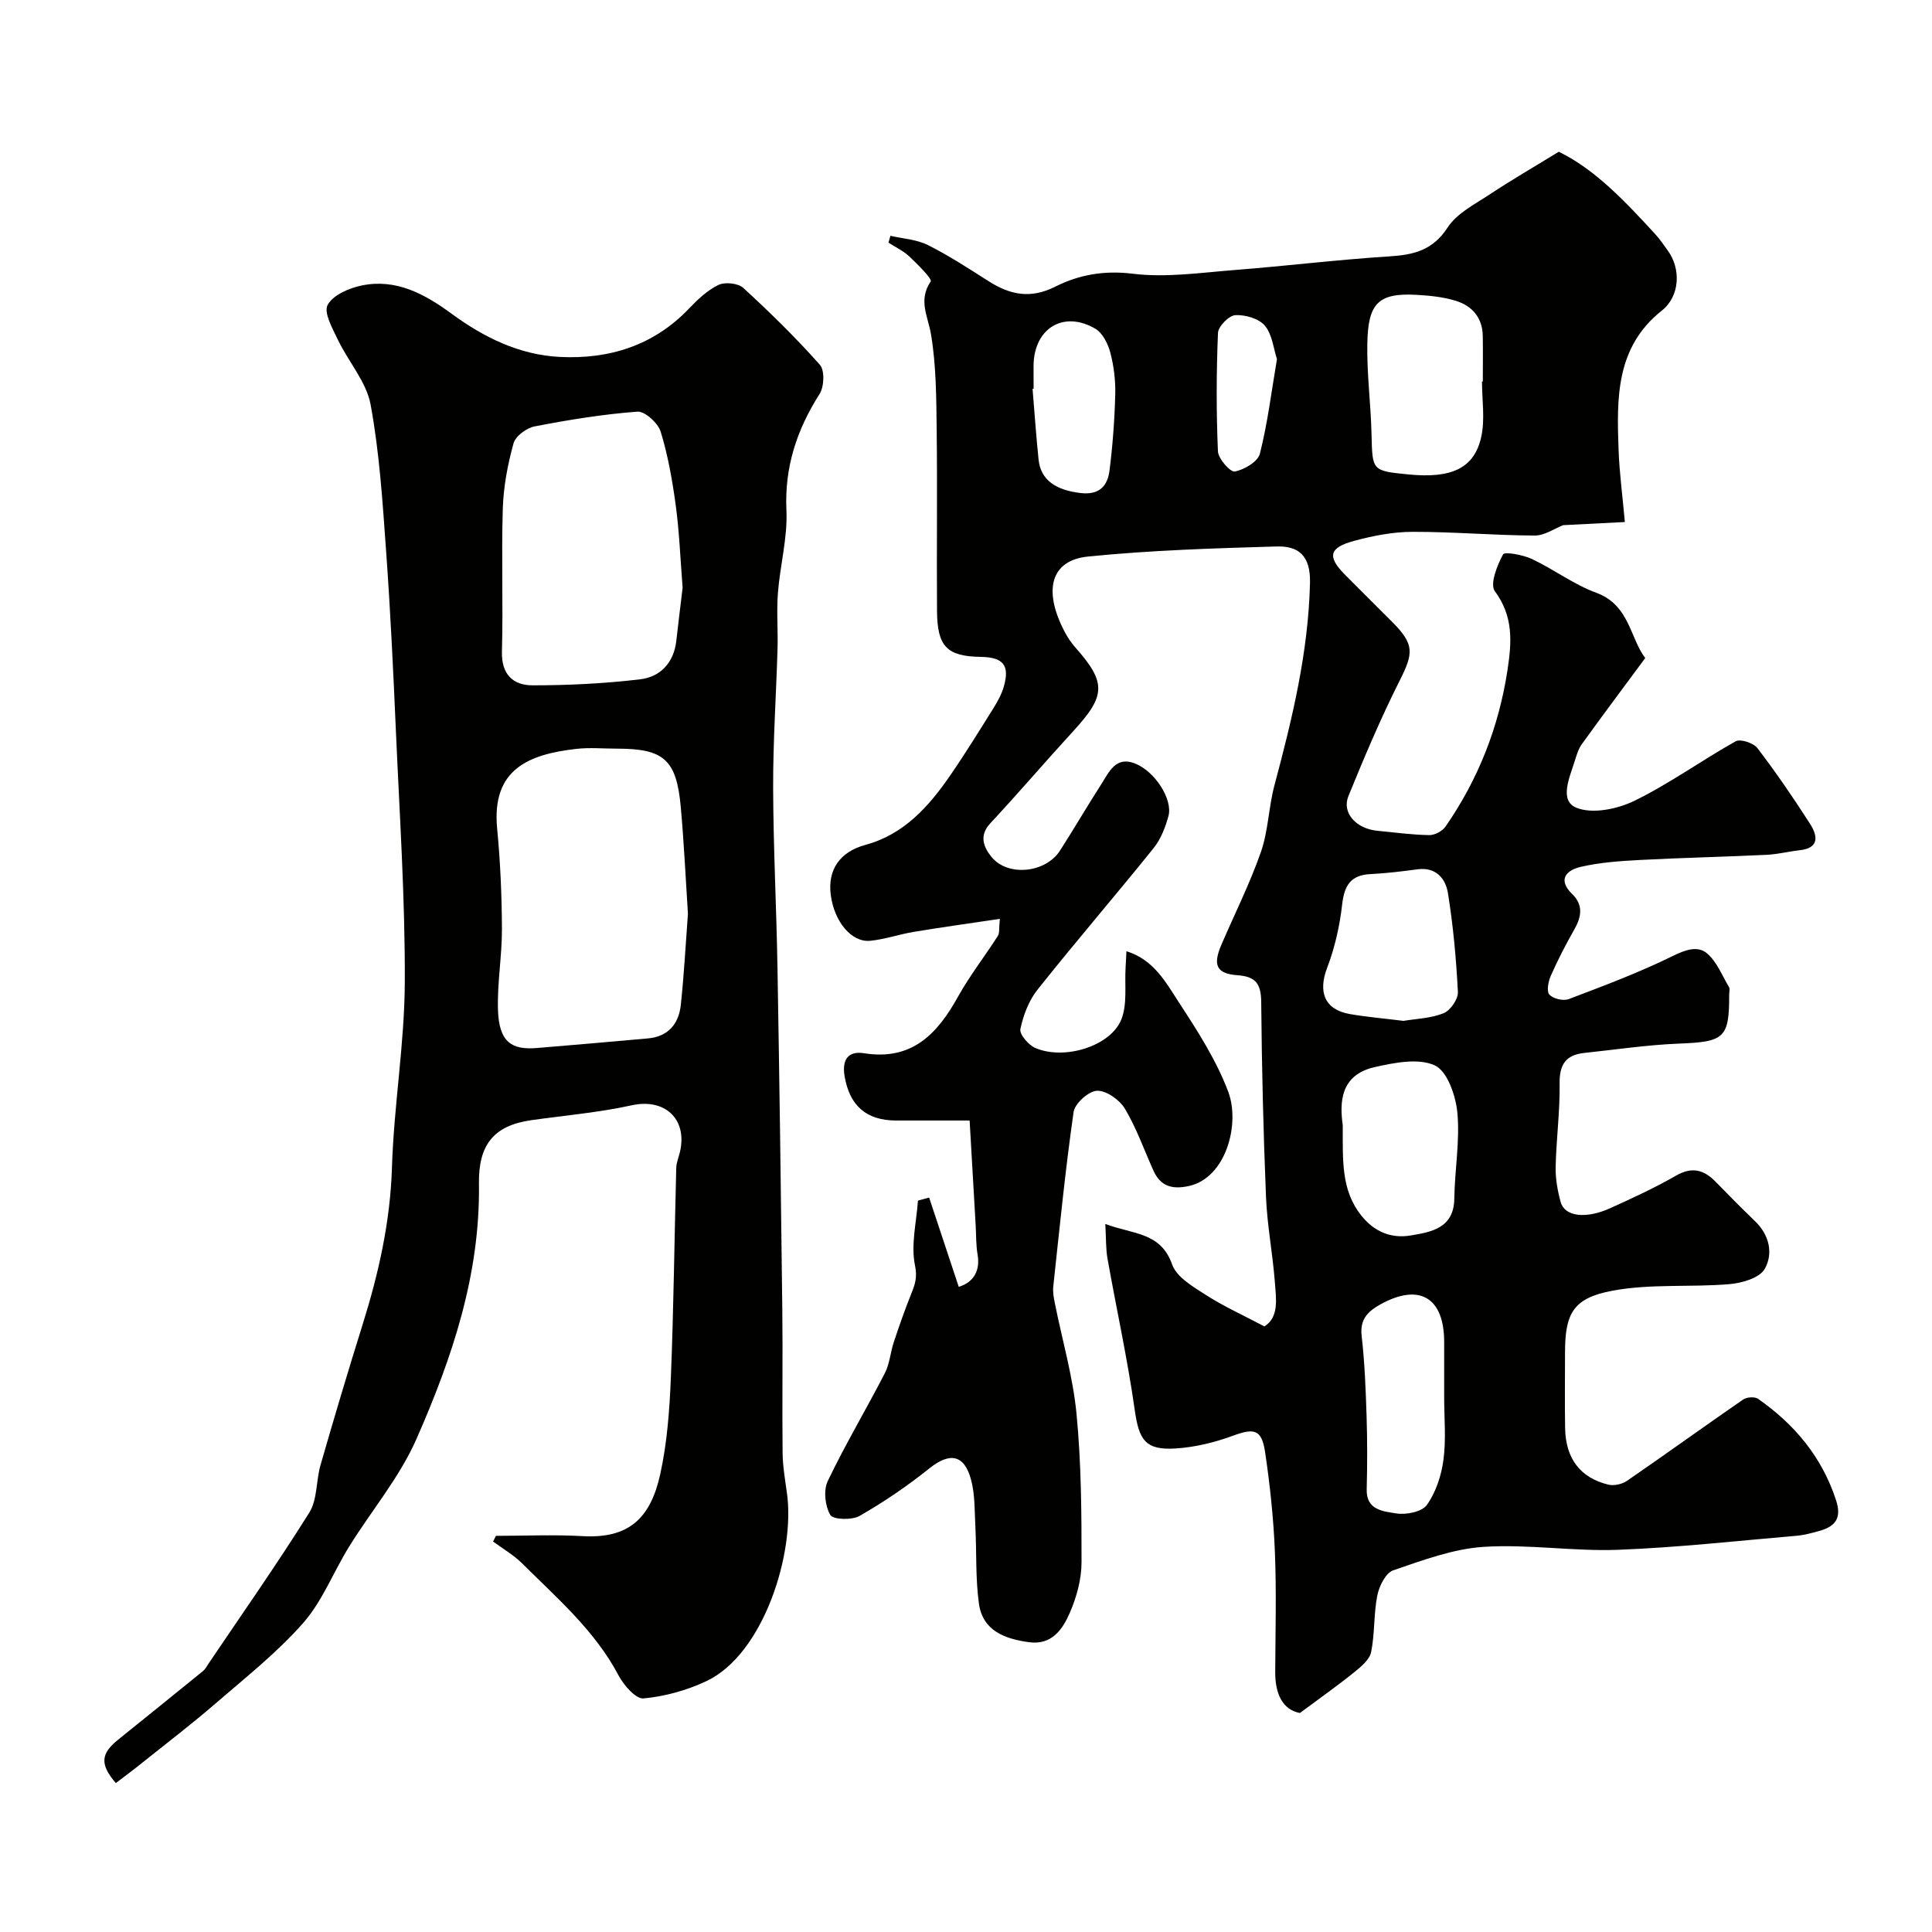 <svg enable-background="new 0 0 400 400" viewBox="0 0 400 400" xmlns="http://www.w3.org/2000/svg"><g fill="#010100"><path d="m192.37 247.95c2.04 6.17 4.09 12.33 6.13 18.48 3.23-.99 4.45-3.52 3.9-6.67-.35-2-.28-4.07-.4-6.11-.41-7.15-.82-14.31-1.25-21.66-5.98 0-10.63.01-15.28 0-6.16-.02-9.6-3.14-10.61-9.2-.56-3.4.74-5.25 4.01-4.73 9.9 1.58 15.18-3.95 19.47-11.7 2.43-4.37 5.55-8.36 8.25-12.58.39-.6.21-1.57.42-3.54-6.23.93-12.02 1.73-17.79 2.69-3.04.5-6 1.55-9.05 1.85-3.89.38-7.46-3.99-8.17-9.5-.68-5.23 1.89-8.92 7.19-10.36 7.98-2.17 13.09-7.92 17.53-14.36 3.14-4.56 6.05-9.28 8.98-13.97.86-1.38 1.67-2.86 2.12-4.41 1.28-4.42-.08-6.1-4.76-6.18-6.98-.11-9.01-2.11-9.06-9.48-.09-12.5.08-25-.07-37.5-.08-6.6-.09-13.29-1.17-19.77-.63-3.78-2.71-7.06-.07-10.98.35-.51-2.7-3.54-4.41-5.16-1.24-1.17-2.88-1.93-4.33-2.87.13-.47.27-.95.4-1.42 2.6.6 5.43.75 7.75 1.91 4.36 2.18 8.47 4.88 12.6 7.5 4.45 2.82 8.65 3.71 13.82 1.1 4.85-2.44 10.08-3.39 15.99-2.66 6.95.86 14.18-.23 21.26-.78 10.65-.83 21.26-2.14 31.91-2.81 5.05-.32 8.96-1.26 12.03-5.97 1.93-2.97 5.68-4.85 8.81-6.92 4.33-2.87 8.84-5.48 14.2-8.77 7.48 3.6 13.87 10.38 20.17 17.27.87.96 1.58 2.07 2.36 3.12 2.86 3.87 2.53 9.55-1.17 12.48-9.62 7.62-9.35 18.24-8.97 28.86.17 4.74.81 9.46 1.3 14.93-4.72.24-8.72.44-12.78.65-1.71.66-3.82 2.16-5.91 2.15-8.44-.04-16.87-.79-25.3-.77-4.02.01-8.13.81-12.03 1.86-5.22 1.4-5.63 3.25-2.02 6.92 3.28 3.32 6.61 6.59 9.9 9.9 4.57 4.6 4.4 6.41 1.55 12.06-3.93 7.8-7.34 15.87-10.64 23.96-1.42 3.47 1.58 6.76 5.96 7.19 3.59.35 7.18.84 10.77.9 1.14.02 2.73-.83 3.39-1.79 6.76-9.79 11-20.53 12.81-32.37.9-5.92 1.23-11.11-2.62-16.35-1.07-1.45.47-5.32 1.7-7.61.33-.61 4.12.09 5.97.95 4.54 2.14 8.67 5.29 13.34 7 6.89 2.52 6.99 9.44 10.13 13.51-4.55 6.15-8.89 11.95-13.13 17.83-.74 1.03-1.11 2.36-1.5 3.59-1.05 3.33-3.21 8.09.34 9.56 3.32 1.37 8.51.3 12.04-1.42 7.26-3.54 13.89-8.36 20.97-12.32.98-.55 3.68.34 4.49 1.39 3.86 5.05 7.46 10.31 10.89 15.66 1.55 2.42 2.1 5.05-2.18 5.51-2.26.25-4.5.83-6.76.94-8.76.42-17.54.61-26.3 1.07-4.1.22-8.26.5-12.24 1.43-2.85.67-4.9 2.55-1.72 5.65 2.29 2.23 1.91 4.67.43 7.28-1.78 3.13-3.44 6.34-4.89 9.63-.52 1.17-.9 3.22-.28 3.89.79.86 2.88 1.35 4.01.92 7.27-2.76 14.58-5.5 21.55-8.93 2.61-1.28 5.12-2.17 7.05-.55 2.05 1.72 3.14 4.6 4.58 7.01.22.37.03.98.03 1.48.02 9.1-.99 9.84-10.44 10.21-6.54.26-13.05 1.24-19.57 1.93-3.8.4-5.16 2.4-5.1 6.33.09 5.76-.7 11.53-.82 17.3-.05 2.41.4 4.9 1.04 7.24.83 3.01 5.2 3.57 10.29 1.26 4.59-2.08 9.2-4.2 13.56-6.71 3.34-1.93 5.8-1.25 8.26 1.28 2.67 2.75 5.37 5.47 8.13 8.13 3 2.89 3.81 6.75 1.99 9.91-1.08 1.87-4.73 2.92-7.32 3.13-8.06.68-16.33-.12-24.2 1.36-8.21 1.53-9.81 4.77-9.81 12.9 0 5.19-.07 10.38.02 15.56.11 6.28 3.12 10.27 8.95 11.69 1.17.28 2.84-.09 3.85-.78 8.07-5.55 16.01-11.29 24.07-16.85.74-.51 2.39-.62 3.08-.14 7.56 5.29 13.21 12.02 16.14 20.98 1.24 3.78-.18 5.46-3.48 6.38-1.56.43-3.15.87-4.75 1-12.29 1.05-24.56 2.43-36.87 2.9-9.26.35-18.61-1.2-27.84-.61-6.34.41-12.63 2.77-18.74 4.86-1.55.53-2.9 3.25-3.29 5.18-.77 3.84-.5 7.89-1.28 11.73-.32 1.58-2.09 3.05-3.5 4.19-3.38 2.73-6.95 5.24-11.25 8.44-3.55-.67-5.12-3.91-5.11-8.43.04-8.33.27-16.68-.07-25-.28-6.87-1.01-13.75-2.02-20.55-.71-4.8-2.25-5.05-6.74-3.4-3.76 1.38-7.81 2.36-11.79 2.61-6.3.4-7.6-1.78-8.48-8.07-1.48-10.46-3.77-20.8-5.62-31.21-.37-2.06-.28-4.2-.46-7.2 5.77 2.17 11.48 1.66 13.84 8.39.92 2.62 4.34 4.61 6.99 6.31 3.65 2.35 7.65 4.15 12.11 6.51 3.08-1.93 2.42-5.76 2.16-9.23-.45-5.88-1.59-11.72-1.83-17.61-.55-13.42-.87-26.86-.99-40.3-.03-3.71-1.06-5.3-4.91-5.57-4.37-.31-5.14-2.1-3.34-6.3 2.75-6.4 5.9-12.66 8.19-19.22 1.53-4.39 1.59-9.27 2.8-13.8 3.68-13.77 7.02-27.51 7.36-41.92.13-5.67-2.4-7.66-6.92-7.53-13.03.38-26.1.78-39.06 2.09-7.7.78-9.31 6.95-4.86 15.49.6 1.15 1.33 2.28 2.19 3.25 6.51 7.33 6.42 10.02-.32 17.36-5.8 6.32-11.37 12.85-17.22 19.13-2.41 2.59-1.34 4.97.22 6.92 3.34 4.18 11.22 3.39 14.21-1.27 2.91-4.53 5.62-9.19 8.53-13.72 1.6-2.48 2.96-5.87 6.92-4.35 4.21 1.61 7.96 7.49 7 10.94-.64 2.31-1.57 4.74-3.04 6.58-7.93 9.85-16.18 19.43-24.05 29.32-1.81 2.27-2.96 5.31-3.56 8.17-.23 1.09 1.69 3.33 3.11 3.93 6.01 2.57 15.58-.37 17.79-5.92 1.27-3.18.66-7.11.88-10.71.06-.98.11-1.96.18-3.41 5.74 1.77 8.24 6.59 10.97 10.77 3.82 5.83 7.66 11.85 10.1 18.31 2.52 6.69-.46 17.92-8.23 19.55-3.4.72-5.79.03-7.24-3.18-1.95-4.31-3.52-8.83-5.93-12.86-1.1-1.83-3.84-3.77-5.77-3.7-1.72.06-4.58 2.62-4.84 4.38-1.72 12-2.91 24.08-4.21 36.14-.12 1.13.09 2.32.32 3.44 1.52 7.63 3.75 15.2 4.49 22.91.99 10.2 1.05 20.52 1.04 30.79-.01 3.47-1.01 7.14-2.4 10.36-1.48 3.45-3.74 6.8-8.48 6.15-4.97-.68-9.57-2.35-10.36-7.96-.73-5.24-.47-10.62-.74-15.93-.17-3.26-.06-6.63-.89-9.74-1.4-5.28-4.45-5.71-8.63-2.36-4.54 3.64-9.4 6.95-14.44 9.84-1.59.91-5.49.79-6.07-.19-1.1-1.86-1.45-5.11-.53-7.03 3.63-7.59 7.96-14.84 11.82-22.33 1.01-1.96 1.15-4.35 1.87-6.49 1.11-3.34 2.28-6.67 3.59-9.94.78-1.94 1.3-3.37.78-5.88-.88-4.25.3-8.92.61-13.42.74-.21 1.53-.41 2.32-.62zm114.46-168.96h.17c0-3.16.05-6.32-.01-9.48-.07-3.77-2.24-6.21-5.61-7.24-2.61-.8-5.44-1.08-8.2-1.23-8-.44-9.93 1.96-10.09 10.06-.12 6.25.72 12.5.87 18.76.18 7.61.06 7.61 7.58 8.36 8.97.9 13.72-1.25 15.14-7.8.8-3.65.15-7.61.15-11.43zm-28.83 153.98c.02 7.4-.34 13.43 3.84 18.69 2.76 3.48 6.34 4.79 10.23 4.13 4.18-.71 8.95-1.45 9.03-7.64.08-5.91 1.17-11.87.64-17.7-.32-3.54-2.07-8.66-4.66-9.86-3.41-1.58-8.41-.57-12.49.35-7.24 1.65-7.21 7.51-6.59 12.03zm12.57-21.61c2.6-.44 5.65-.51 8.3-1.58 1.4-.56 3.04-2.91 2.97-4.37-.34-6.85-.97-13.73-2.06-20.5-.47-2.94-2.42-5.44-6.27-4.93-3.24.43-6.5.83-9.76.99-4.11.2-5.42 2.36-5.87 6.27-.5 4.44-1.51 8.94-3.1 13.11-1.93 5.03-.55 8.68 4.69 9.6 3.53.61 7.12.91 11.1 1.41zm8.43 77.92c0-3.83.01-7.65 0-11.48-.02-9.18-5.14-12.2-13.18-7.75-2.53 1.4-4.3 3.03-3.91 6.5.64 5.55.85 11.16 1.03 16.76.16 5.01.15 10.03.02 15.04-.11 4.36 3.51 4.55 6.07 4.98 2.05.35 5.37-.31 6.39-1.75 1.87-2.63 3-6.09 3.43-9.34.57-4.25.15-8.63.15-12.96zm-85-208.8c-.07.01-.14.01-.22.02.41 4.9.74 9.81 1.25 14.69.45 4.22 3.6 6.3 8.72 6.89 3.91.45 5.57-1.51 5.97-4.71.65-5.19 1.04-10.44 1.18-15.67.08-2.9-.29-5.9-1.02-8.7-.48-1.82-1.59-4.04-3.09-4.93-6.52-3.84-12.62-.17-12.8 7.42-.02 1.67.01 3.33.01 4.99zm50.38-6.13c-.72-2.19-.97-5.09-2.5-6.92-1.24-1.48-4.06-2.29-6.12-2.18-1.31.07-3.53 2.32-3.59 3.67-.34 8.16-.36 16.35-.01 24.52.07 1.54 2.56 4.35 3.49 4.18 1.96-.37 4.77-2.03 5.19-3.67 1.6-6.29 2.38-12.76 3.54-19.6z"/><path d="m23.98 369.17c-3.33-3.89-3.14-6.08.49-9 5.87-4.73 11.74-9.46 17.59-14.22.46-.38.75-.97 1.09-1.48 7.02-10.4 14.24-20.68 20.89-31.31 1.69-2.7 1.38-6.59 2.32-9.84 2.79-9.68 5.66-19.33 8.67-28.94 3.34-10.65 5.77-21.36 6.12-32.65.39-12.82 2.61-25.61 2.66-38.42.07-17.37-1.09-34.74-1.85-52.11-.54-12.38-1.13-24.75-2.02-37.11-.73-10.14-1.37-20.35-3.21-30.32-.87-4.72-4.6-8.88-6.77-13.42-1.11-2.32-2.98-5.62-2.13-7.21 1.1-2.05 4.43-3.49 7.04-4.03 7.15-1.48 13.06 1.76 18.65 5.86 6.68 4.9 14.04 8.52 22.41 8.93 10.22.5 19.39-2.35 26.71-10 1.81-1.89 3.81-3.81 6.11-4.91 1.36-.65 4.07-.36 5.14.62 5.52 5.06 10.89 10.32 15.86 15.92 1.02 1.15.89 4.54-.06 6.03-4.72 7.42-7.28 15.13-6.87 24.12.26 5.65-1.32 11.37-1.76 17.08-.3 3.83.03 7.71-.08 11.57-.28 9.6-.94 19.2-.91 28.8.04 12.43.69 24.86.9 37.3.41 23.6.73 47.2 1 70.8.11 9.87-.05 19.74.06 29.6.03 2.77.52 5.55.9 8.31 1.73 12.34-4.8 33.36-16.72 38.94-4.03 1.89-8.56 3.15-12.97 3.56-1.59.15-4.09-2.71-5.16-4.73-4.89-9.29-12.71-15.99-19.95-23.2-1.77-1.76-4.01-3.05-6.04-4.55.2-.39.39-.79.59-1.18 5.98 0 11.97-.28 17.92.06 9.57.55 14.09-3.66 16.11-12.89 1.43-6.53 1.92-13.34 2.19-20.05.58-14.43.73-28.87 1.11-43.3.03-1.11.51-2.21.77-3.31 1.59-6.87-3.2-11.15-9.99-9.65-6.83 1.5-13.85 2.1-20.79 3.08-7.92 1.12-10.95 5.25-10.84 13.14.28 18.87-5.58 36.15-12.96 52.92-3.49 7.92-9.32 14.8-13.93 22.25-3.24 5.23-5.51 11.25-9.5 15.79-5.4 6.14-11.94 11.3-18.16 16.68-4.83 4.18-9.91 8.06-14.9 12.05-1.88 1.53-3.83 2.97-5.73 4.42zm118.45-179.99c-.49-7.57-.83-14.83-1.48-22.05-.88-9.84-3.48-12.13-13.17-12.13-2.83 0-5.69-.27-8.48.05-9.87 1.13-17.55 4.21-16.37 16.5.66 6.89.96 13.84.99 20.76.02 5.59-.99 11.19-.82 16.77.21 6.85 3 8.31 8.04 7.9 7.67-.62 15.34-1.31 23.01-1.99 4.2-.37 6.37-3.01 6.8-6.89.68-6.37 1.02-12.79 1.48-18.92zm-1.1-67.51c-.49-6.18-.69-11.63-1.42-17.01-.7-5.15-1.6-10.32-3.12-15.27-.55-1.79-3.27-4.28-4.82-4.16-7.13.53-14.24 1.69-21.27 3.05-1.68.32-3.97 2.01-4.38 3.51-1.21 4.38-2.08 8.96-2.22 13.49-.31 9.86.09 19.75-.18 29.62-.13 4.75 2.33 6.99 6.35 6.99 7.44 0 14.91-.37 22.3-1.25 4.15-.5 6.94-3.43 7.45-7.95.44-3.91.93-7.81 1.31-11.02z"/></g></svg>